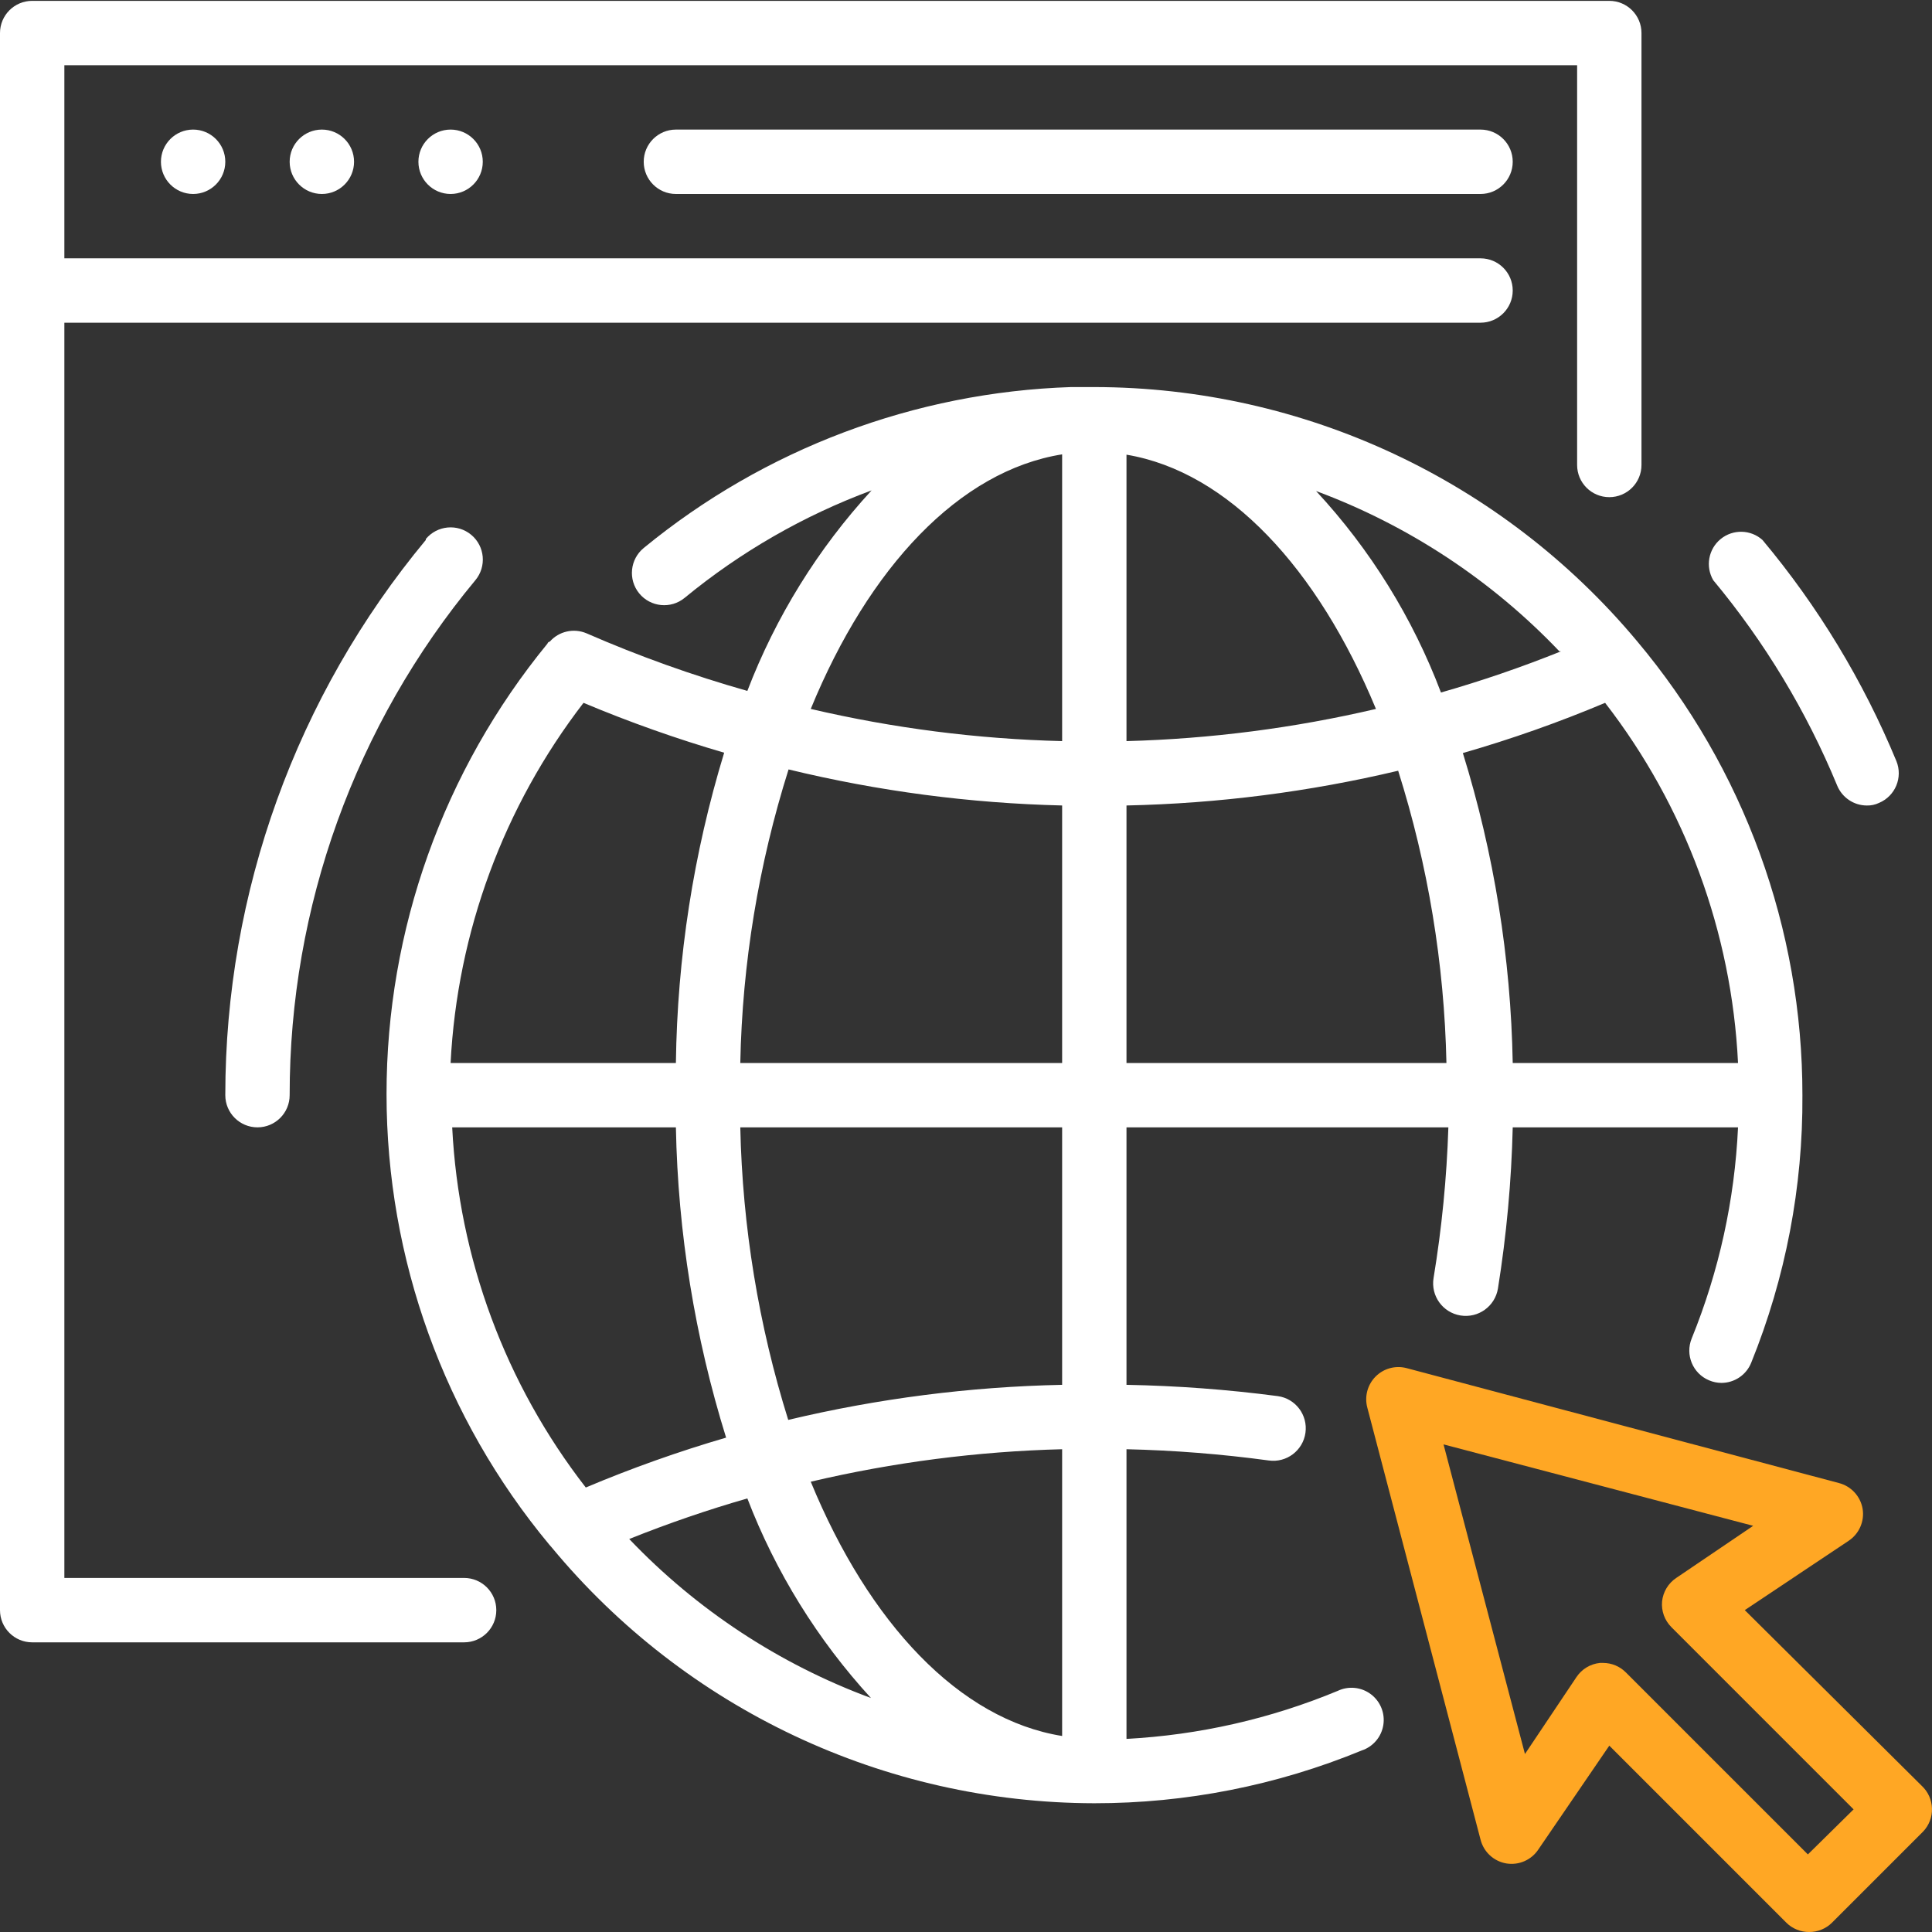 <svg width="70" height="70" viewBox="0 0 70 70" fill="none" xmlns="http://www.w3.org/2000/svg">
<rect x="0" y="0" width="70" height="70" fill="#333333" stroke="none"/>
<path d="M8.163 5.861C8.163 6.505 7.641 7.028 6.997 7.028C6.353 7.028 5.831 6.505 5.831 5.861C5.831 5.217 6.353 4.695 6.997 4.695C7.641 4.695 8.163 5.217 8.163 5.861Z" fill="white"/>
<path d="M12.828 5.861C12.828 6.505 12.306 7.028 11.662 7.028C11.018 7.028 10.495 6.505 10.495 5.861C10.495 5.217 11.018 4.695 11.662 4.695C12.306 4.695 12.828 5.217 12.828 5.861Z" fill="white"/>
<path d="M17.492 5.861C17.492 6.505 16.97 7.028 16.326 7.028C15.682 7.028 15.16 6.505 15.16 5.861C15.16 5.217 15.682 4.695 16.326 4.695C16.97 4.695 17.492 5.217 17.492 5.861Z" fill="white"/>
<path d="M24.489 4.695C23.845 4.695 23.323 5.217 23.323 5.861C23.323 6.505 23.845 7.028 24.489 7.028H53.643C54.287 7.028 54.809 6.505 54.809 5.861C54.809 5.217 54.287 4.695 53.643 4.695H24.489Z" fill="white"/>
<path d="M16.816 57.172H2.332V11.692H53.643C54.287 11.692 54.809 11.17 54.809 10.526C54.809 9.882 54.287 9.36 53.643 9.36H2.332V2.363H57.142V16.847C57.142 17.491 57.664 18.013 58.308 18.013C58.952 18.013 59.474 17.491 59.474 16.847V1.197C59.474 0.553 58.952 0.031 58.308 0.031H1.166C0.522 0.031 0 0.553 0 1.197V58.339C0 58.983 0.522 59.505 1.166 59.505H16.816C17.46 59.505 17.982 58.983 17.982 58.339C17.982 57.694 17.46 57.172 16.816 57.172Z" fill="white"/>
<path d="M69.631 64.706L63.217 58.338L66.972 55.831C67.359 55.578 67.561 55.121 67.486 54.665C67.407 54.211 67.069 53.845 66.622 53.732L50.961 49.569C50.56 49.465 50.135 49.58 49.842 49.873C49.55 50.166 49.434 50.591 49.538 50.992L53.643 66.653C53.756 67.1 54.122 67.438 54.576 67.516C55.032 67.591 55.49 67.39 55.742 67.003L58.308 63.248L64.722 69.662C64.941 69.88 65.24 70.002 65.549 70C65.859 70.002 66.158 69.88 66.377 69.662L69.678 66.361C69.892 66.136 70.009 65.835 69.999 65.524C69.991 65.213 69.858 64.918 69.631 64.706ZM65.503 67.189L58.902 60.589C58.685 60.373 58.392 60.252 58.086 60.251H57.969C57.623 60.286 57.311 60.474 57.118 60.764L55.252 63.551L52.302 52.333L63.521 55.283L60.733 57.172C60.444 57.365 60.256 57.677 60.22 58.023C60.188 58.369 60.313 58.711 60.559 58.956L67.159 65.557L65.503 67.189Z" fill="#FFA724"/>
<path d="M48.465 61.265C46.033 62.275 43.446 62.863 40.815 63.003V52.508C42.54 52.548 44.26 52.684 45.97 52.916C46.614 53.006 47.209 52.557 47.299 51.913C47.389 51.269 46.941 50.673 46.297 50.584C44.478 50.345 42.648 50.209 40.815 50.175V40.846H52.477C52.418 42.675 52.239 44.498 51.941 46.304C51.834 46.948 52.27 47.556 52.914 47.662C53.558 47.768 54.166 47.333 54.273 46.688C54.583 44.755 54.762 42.803 54.809 40.846H62.972C62.851 43.473 62.283 46.059 61.293 48.496C61.052 49.088 61.332 49.765 61.923 50.012C62.063 50.072 62.213 50.103 62.366 50.105C62.844 50.106 63.274 49.815 63.451 49.371C64.696 46.292 65.326 43 65.305 39.68C65.308 33.66 63.185 27.833 59.31 23.226C54.441 17.401 47.242 14.031 39.649 14.024H38.809C33.147 14.21 27.702 16.26 23.323 19.855C22.824 20.264 22.751 21 23.16 21.5C23.569 21.998 24.305 22.072 24.804 21.663C26.83 19.996 29.12 18.679 31.579 17.768C29.634 19.884 28.107 22.349 27.078 25.033C25.09 24.469 23.142 23.772 21.248 22.945C20.785 22.75 20.249 22.872 19.918 23.249C19.918 23.249 19.859 23.249 19.836 23.319C16.063 27.923 14.002 33.692 14.005 39.645C14.006 45.609 16.093 51.385 19.906 55.971L19.988 56.064C24.838 61.923 32.043 65.321 39.649 65.335C42.974 65.338 46.266 64.688 49.34 63.422C49.751 63.285 50.052 62.93 50.12 62.502C50.189 62.074 50.014 61.643 49.667 61.383C49.32 61.123 48.857 61.078 48.465 61.265ZM38.483 62.898C34.763 62.303 31.486 58.817 29.375 53.685C32.363 52.982 35.415 52.587 38.483 52.508V62.898ZM38.483 50.175C35.139 50.244 31.812 50.67 28.559 51.446C27.485 48.012 26.9 44.444 26.822 40.846H38.483V50.175ZM16.384 40.846H24.489C24.562 44.66 25.175 48.445 26.308 52.088C24.58 52.592 22.883 53.196 21.224 53.895C18.311 50.144 16.622 45.589 16.384 40.846ZM49.853 25.686C46.888 26.38 43.859 26.77 40.815 26.852V16.474C44.501 17.091 47.742 20.59 49.853 25.686ZM38.483 38.514H26.822C26.894 34.903 27.484 31.322 28.571 27.878C31.819 28.666 35.142 29.104 38.483 29.184V38.514ZM40.815 29.184C44.132 29.113 47.431 28.691 50.658 27.925C51.741 31.353 52.33 34.919 52.407 38.514H40.815V29.184ZM62.972 38.514H54.809C54.74 34.704 54.131 30.923 53.002 27.284C54.755 26.78 56.476 26.173 58.156 25.465C61.061 29.218 62.742 33.773 62.972 38.514ZM56.559 23.599C55.136 24.171 53.684 24.669 52.209 25.091C51.186 22.389 49.65 19.909 47.684 17.791C51.026 19.032 54.041 21.018 56.5 23.599H56.559ZM38.483 16.462V26.852C35.415 26.776 32.364 26.385 29.375 25.686C31.486 20.543 34.763 17.056 38.483 16.462ZM24.489 38.514H16.326C16.567 33.775 18.247 29.223 21.142 25.465C22.805 26.164 24.507 26.767 26.238 27.272C25.126 30.918 24.538 34.703 24.489 38.514ZM22.798 55.761C24.199 55.199 25.628 54.708 27.078 54.291C28.104 56.961 29.623 59.414 31.556 61.522C28.236 60.294 25.24 58.324 22.798 55.761Z" fill="white"/>
<path d="M66.564 28.462C66.743 28.897 67.166 29.183 67.637 29.185C67.79 29.189 67.942 29.157 68.08 29.091C68.67 28.844 68.951 28.168 68.71 27.576C67.509 24.674 65.874 21.973 63.858 19.564C63.431 19.181 62.788 19.167 62.343 19.53C61.899 19.893 61.785 20.526 62.074 21.022C63.938 23.261 65.452 25.769 66.564 28.462Z" fill="white"/>
<path d="M15.428 19.564C10.733 25.216 8.164 32.332 8.163 39.68C8.163 40.324 8.685 40.846 9.329 40.846C9.973 40.846 10.495 40.324 10.495 39.68C10.489 32.865 12.869 26.263 17.224 21.021C17.636 20.526 17.569 19.789 17.073 19.377C16.577 18.965 15.841 19.033 15.428 19.529V19.564Z" fill="white"/>
</svg>
